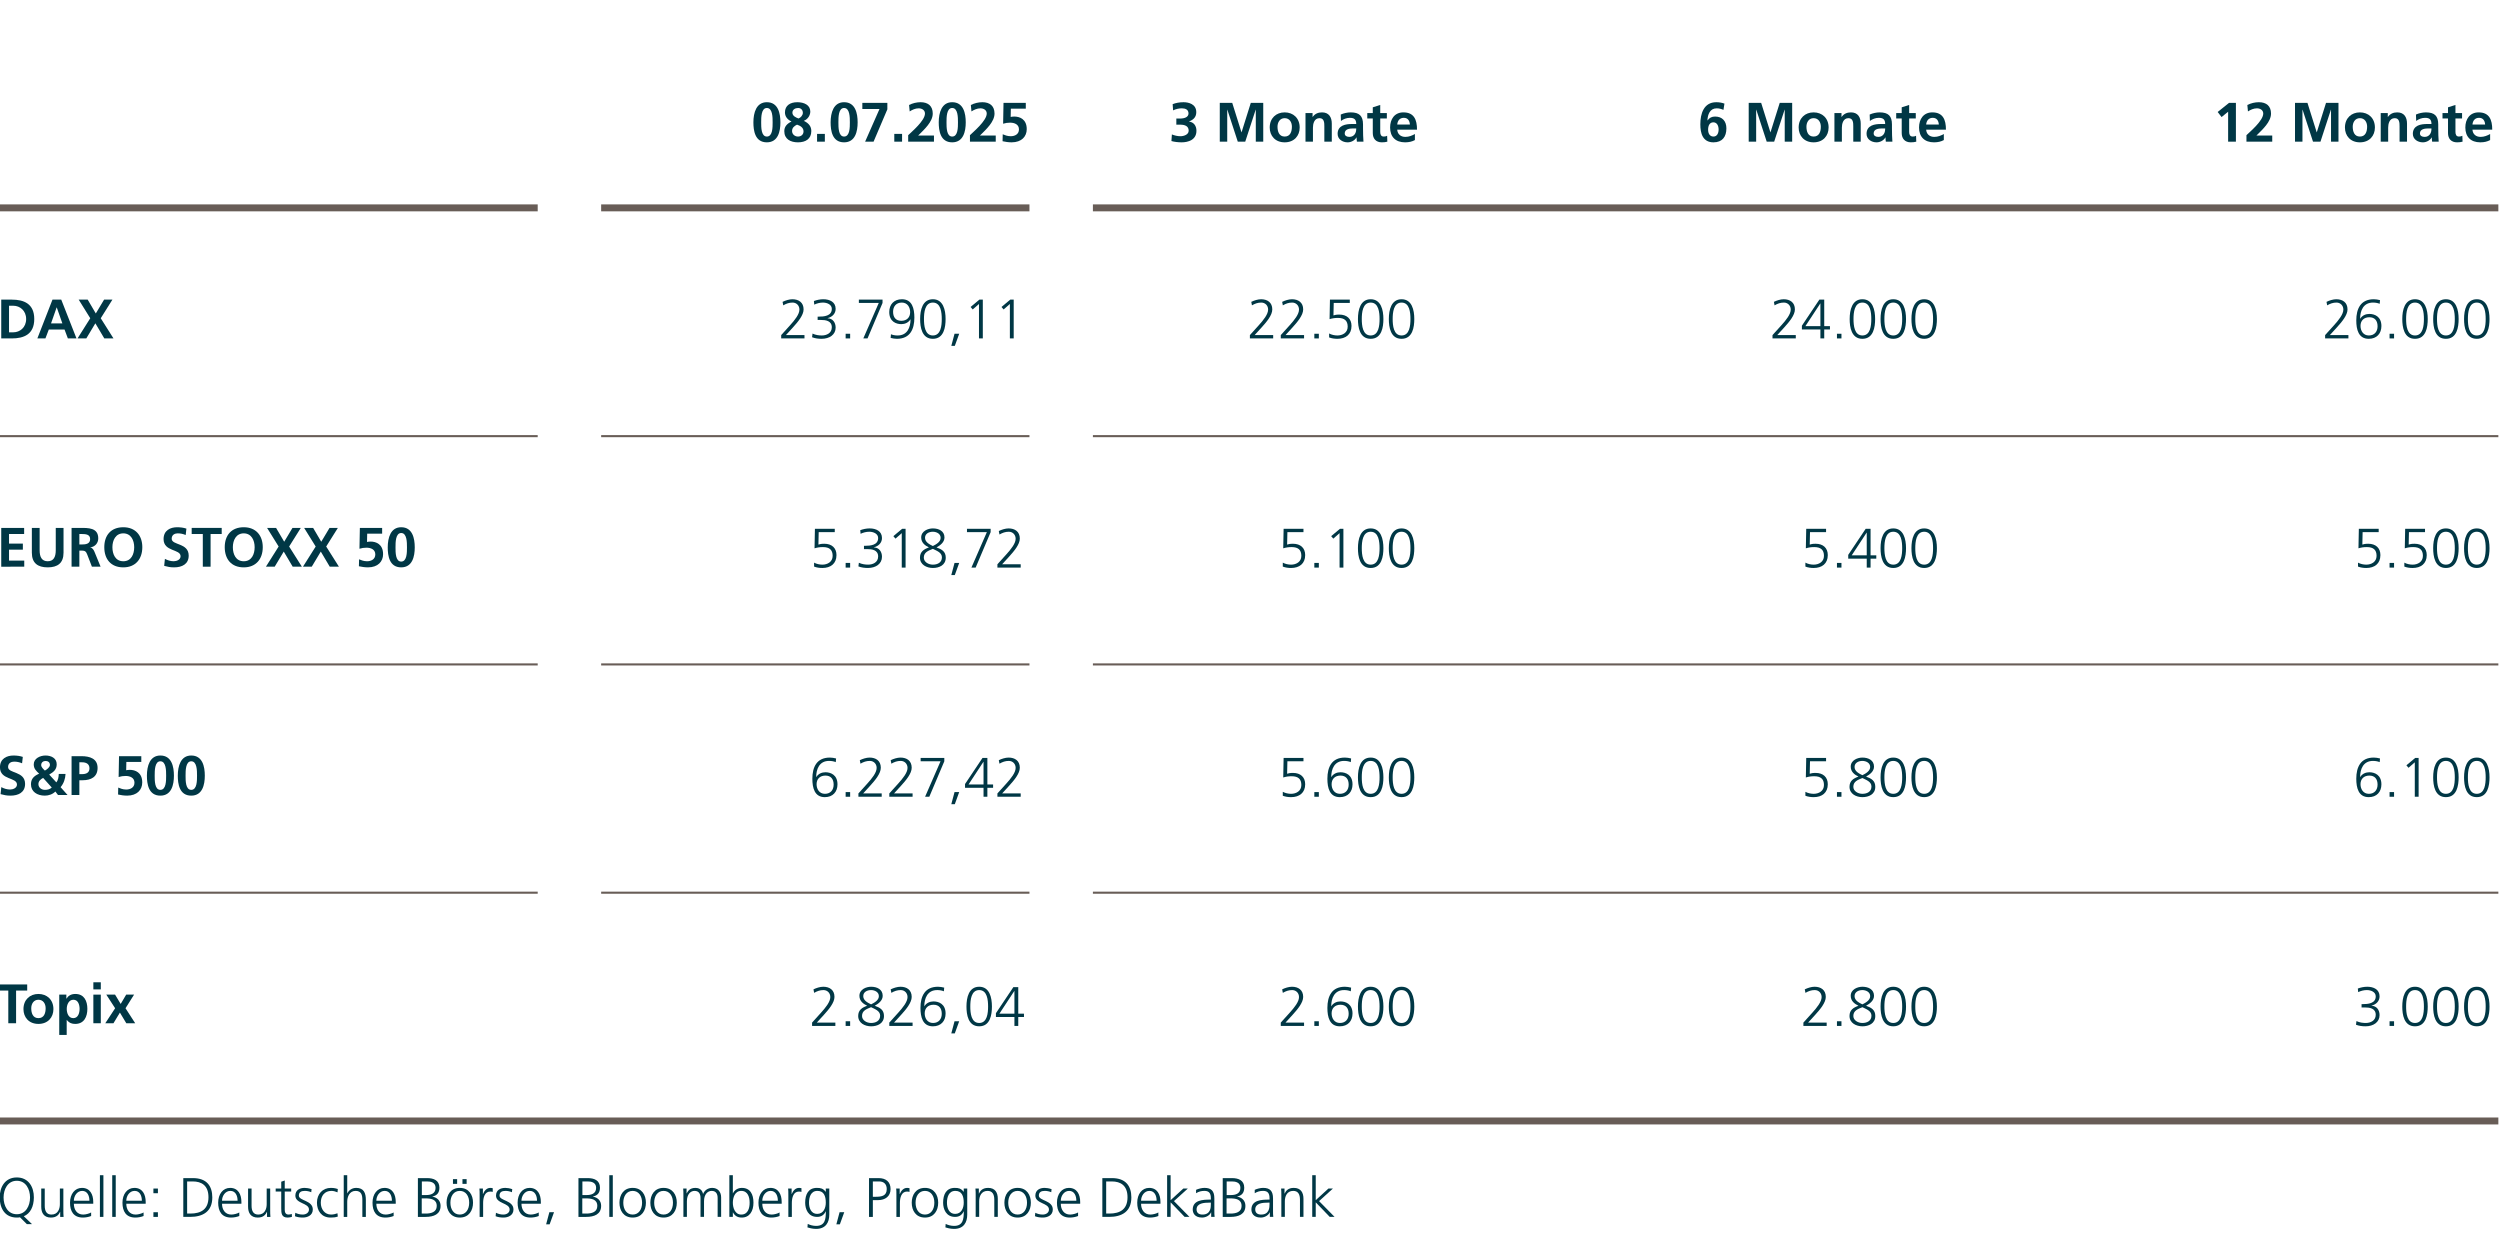 <?xml version="1.0" encoding="UTF-8"?>
<svg id="Prognose_7" xmlns="http://www.w3.org/2000/svg" version="1.1" viewBox="0 0 720 360">
  <!-- Generator: Adobe Illustrator 29.5.1, SVG Export Plug-In . SVG Version: 2.1.0 Build 141)  -->
  <defs>
    <style>
      .st0 {
        stroke-width: 2px;
      }

      .st0, .st1 {
        fill: none;
        stroke: #685d57;
        stroke-miterlimit: 10;
      }

      .st2 {
        fill: #003745;
      }

      .st1 {
        stroke-width: .6px;
      }
    </style>
  </defs>
  <g>
    <path class="st2" d="M7.736,352.548l-1.985-1.969c-.144.032-.288.048-.448.063-.144.017-.304.017-.464.017-3.217,0-4.882-2.354-4.914-5.778-.032-3.025,1.553-5.778,4.914-5.778s4.946,2.753,4.914,5.778c-.032,2.625-1.009,4.626-2.897,5.394l2.354,2.273h-1.473ZM1.029,344.881c0,2.368,1.185,4.817,3.81,4.817s3.81-2.449,3.81-4.817-1.185-4.818-3.81-4.818-3.81,2.449-3.81,4.818Z"/>
    <path class="st2" d="M18.247,348.546c0,.624,0,1.265.064,1.921h-.977v-1.457h-.032c-.336.736-.944,1.649-2.641,1.649-2.017,0-2.785-1.345-2.785-3.138v-5.218h1.008v4.962c0,1.536.545,2.529,1.938,2.529,1.841,0,2.417-1.617,2.417-2.978v-4.514h1.008v6.242Z"/>
    <path class="st2" d="M26.247,350.211c-.704.288-1.616.448-2.368.448-2.705,0-3.714-1.825-3.714-4.274,0-2.497,1.377-4.273,3.441-4.273,2.305,0,3.249,1.856,3.249,4.05v.512h-5.586c0,1.729.929,3.122,2.689,3.122.736,0,1.809-.305,2.288-.608v1.024ZM25.751,345.809c0-1.424-.576-2.833-2.08-2.833-1.489,0-2.401,1.489-2.401,2.833h4.481Z"/>
    <path class="st2" d="M28.773,338.462h1.008v12.005h-1.008v-12.005Z"/>
    <path class="st2" d="M32.324,338.462h1.008v12.005h-1.008v-12.005Z"/>
    <path class="st2" d="M41.351,350.211c-.704.288-1.616.448-2.368.448-2.705,0-3.714-1.825-3.714-4.274,0-2.497,1.377-4.273,3.441-4.273,2.305,0,3.249,1.856,3.249,4.05v.512h-5.586c0,1.729.929,3.122,2.689,3.122.736,0,1.809-.305,2.288-.608v1.024ZM40.854,345.809c0-1.424-.576-2.833-2.08-2.833-1.489,0-2.401,1.489-2.401,2.833h4.481Z"/>
    <path class="st2" d="M45.478,343.648h-1.297v-1.345h1.297v1.345ZM44.181,349.122h1.297v1.345h-1.297v-1.345Z"/>
    <path class="st2" d="M52.788,339.294h2.77c4.001,0,5.586,2.306,5.586,5.57,0,4.05-2.705,5.603-6.402,5.603h-1.953v-11.173ZM53.893,349.507h.912c3.17,0,5.234-1.281,5.234-4.706s-2.032-4.546-4.529-4.546h-1.617v9.252Z"/>
    <path class="st2" d="M68.918,350.211c-.704.288-1.616.448-2.368.448-2.705,0-3.714-1.825-3.714-4.274,0-2.497,1.377-4.273,3.441-4.273,2.305,0,3.249,1.856,3.249,4.05v.512h-5.586c0,1.729.929,3.122,2.689,3.122.736,0,1.809-.305,2.288-.608v1.024ZM68.422,345.809c0-1.424-.576-2.833-2.08-2.833-1.489,0-2.401,1.489-2.401,2.833h4.481Z"/>
    <path class="st2" d="M77.814,348.546c0,.624,0,1.265.064,1.921h-.977v-1.457h-.032c-.336.736-.944,1.649-2.641,1.649-2.017,0-2.785-1.345-2.785-3.138v-5.218h1.008v4.962c0,1.536.545,2.529,1.938,2.529,1.841,0,2.417-1.617,2.417-2.978v-4.514h1.008v6.242Z"/>
    <path class="st2" d="M83.861,343.168h-1.857v5.282c0,.736.272,1.345,1.089,1.345.384,0,.641-.08.929-.192l.063.832c-.24.097-.736.225-1.232.225-1.793,0-1.856-1.232-1.856-2.722v-4.77h-1.601v-.864h1.601v-1.969l1.008-.353v2.321h1.857v.864Z"/>
    <path class="st2" d="M85.044,349.282c.607.305,1.344.513,2.129.513.96,0,1.809-.528,1.809-1.457,0-1.937-3.922-1.633-3.922-4.002,0-1.616,1.312-2.225,2.657-2.225.432,0,1.296.096,2.017.368l-.096.881c-.528-.24-1.249-.385-1.809-.385-1.041,0-1.761.32-1.761,1.36,0,1.521,4.018,1.329,4.018,4.002,0,1.729-1.617,2.321-2.85,2.321-.784,0-1.568-.097-2.289-.385l.097-.992Z"/>
    <path class="st2" d="M97.207,343.392c-.545-.24-1.201-.416-1.745-.416-1.969,0-3.073,1.425-3.073,3.409,0,1.857,1.12,3.41,2.961,3.41.641,0,1.232-.145,1.841-.368l.096.944c-.688.24-1.328.288-2.097.288-2.625,0-3.905-2.001-3.905-4.274,0-2.513,1.616-4.273,4.033-4.273.977,0,1.681.225,1.969.32l-.079.96Z"/>
    <path class="st2" d="M98.996,338.462h1.008v5.218h.032c.433-.896,1.345-1.568,2.545-1.568,2.193,0,2.785,1.457,2.785,3.474v4.882h-1.008v-4.866c0-1.408-.272-2.625-1.938-2.625-1.792,0-2.417,1.697-2.417,3.121v4.37h-1.008v-12.005Z"/>
    <path class="st2" d="M113.365,350.211c-.704.288-1.616.448-2.368.448-2.705,0-3.714-1.825-3.714-4.274,0-2.497,1.377-4.273,3.441-4.273,2.305,0,3.249,1.856,3.249,4.05v.512h-5.586c0,1.729.929,3.122,2.689,3.122.736,0,1.809-.305,2.288-.608v1.024ZM112.869,345.809c0-1.424-.576-2.833-2.08-2.833-1.489,0-2.401,1.489-2.401,2.833h4.481Z"/>
    <path class="st2" d="M120.355,339.294h2.657c1.825,0,3.537.608,3.537,2.754,0,1.424-.656,2.272-2.032,2.545v.031c1.408.257,2.369,1.185,2.369,2.657,0,2.434-1.985,3.186-4.306,3.186h-2.226v-11.173ZM121.46,349.507h1.152c1.489,0,3.17-.4,3.17-2.178,0-1.984-1.713-2.192-3.346-2.192h-.977v4.37ZM121.492,344.176h1.232c1.169,0,2.721-.304,2.721-2.08,0-1.617-1.488-1.841-2.433-1.841h-1.521v3.921Z"/>
    <path class="st2" d="M132.422,342.111c2.641,0,3.81,2.049,3.81,4.273s-1.169,4.274-3.81,4.274-3.81-2.049-3.81-4.274,1.168-4.273,3.81-4.273ZM132.422,349.795c1.761,0,2.705-1.521,2.705-3.41s-.944-3.409-2.705-3.409-2.705,1.521-2.705,3.409.944,3.41,2.705,3.41ZM130.453,339.599h1.2v1.345h-1.2v-1.345ZM133.189,339.599h1.201v1.345h-1.201v-1.345Z"/>
    <path class="st2" d="M138.132,344.128c0-.896,0-1.232-.064-1.824h1.009v1.568h.032c.368-.912,1.056-1.761,2.097-1.761.24,0,.528.048.704.096v1.057c-.208-.063-.48-.096-.736-.096-1.601,0-2.033,1.793-2.033,3.266v4.033h-1.008v-6.339Z"/>
    <path class="st2" d="M142.836,349.282c.607.305,1.344.513,2.129.513.96,0,1.809-.528,1.809-1.457,0-1.937-3.922-1.633-3.922-4.002,0-1.616,1.312-2.225,2.657-2.225.432,0,1.297.096,2.017.368l-.096.881c-.528-.24-1.249-.385-1.809-.385-1.041,0-1.761.32-1.761,1.36,0,1.521,4.018,1.329,4.018,4.002,0,1.729-1.617,2.321-2.85,2.321-.784,0-1.568-.097-2.289-.385l.097-.992Z"/>
    <path class="st2" d="M155.157,350.211c-.704.288-1.616.448-2.368.448-2.705,0-3.714-1.825-3.714-4.274,0-2.497,1.377-4.273,3.441-4.273,2.305,0,3.249,1.856,3.249,4.05v.512h-5.586c0,1.729.929,3.122,2.689,3.122.736,0,1.809-.305,2.288-.608v1.024ZM154.661,345.809c0-1.424-.576-2.833-2.08-2.833-1.489,0-2.401,1.489-2.401,2.833h4.481Z"/>
    <path class="st2" d="M158.212,349.122h1.345l-1.265,3.489h-1.009l.929-3.489Z"/>
    <path class="st2" d="M166.596,339.294h2.657c1.825,0,3.537.608,3.537,2.754,0,1.424-.656,2.272-2.032,2.545v.031c1.408.257,2.369,1.185,2.369,2.657,0,2.434-1.985,3.186-4.306,3.186h-2.226v-11.173ZM167.7,349.507h1.152c1.489,0,3.17-.4,3.17-2.178,0-1.984-1.713-2.192-3.346-2.192h-.977v4.37ZM167.732,344.176h1.232c1.169,0,2.721-.304,2.721-2.08,0-1.617-1.488-1.841-2.433-1.841h-1.521v3.921Z"/>
    <path class="st2" d="M175.476,338.462h1.008v12.005h-1.008v-12.005Z"/>
    <path class="st2" d="M182.213,342.111c2.641,0,3.81,2.049,3.81,4.273s-1.169,4.274-3.81,4.274-3.81-2.049-3.81-4.274,1.168-4.273,3.81-4.273ZM182.213,349.795c1.761,0,2.705-1.521,2.705-3.41s-.944-3.409-2.705-3.409-2.705,1.521-2.705,3.409.944,3.41,2.705,3.41Z"/>
    <path class="st2" d="M191.109,342.111c2.641,0,3.81,2.049,3.81,4.273s-1.169,4.274-3.81,4.274-3.81-2.049-3.81-4.274,1.168-4.273,3.81-4.273ZM191.109,349.795c1.761,0,2.705-1.521,2.705-3.41s-.944-3.409-2.705-3.409-2.705,1.521-2.705,3.409.944,3.41,2.705,3.41Z"/>
    <path class="st2" d="M206.679,350.467v-5.426c0-1.153-.432-2.065-1.729-2.065-1.104,0-2.192.944-2.192,2.978v4.514h-1.009v-5.426c0-1.153-.432-2.065-1.729-2.065-1.104,0-2.193.944-2.193,2.978v4.514h-1.008v-6.242c0-.625,0-1.265-.064-1.921h.977v1.376l.032.017c.32-.561.8-1.585,2.545-1.585.721,0,1.905.305,2.161,1.729h.032c.368-.96,1.328-1.729,2.608-1.729,1.648,0,2.577,1.152,2.577,2.737v5.618h-1.009Z"/>
    <path class="st2" d="M210.052,338.462h1.008v5.218h.032c.144-.399.944-1.568,2.545-1.568,2.401,0,3.361,1.793,3.361,4.273,0,2.417-1.12,4.274-3.361,4.274-1.169,0-2.001-.448-2.545-1.489h-.032v1.297h-1.008v-12.005ZM213.477,342.976c-1.841,0-2.417,1.921-2.417,3.409s.624,3.41,2.417,3.41c1.921,0,2.417-1.825,2.417-3.41s-.496-3.409-2.417-3.409Z"/>
    <path class="st2" d="M224.517,350.211c-.704.288-1.616.448-2.368.448-2.705,0-3.714-1.825-3.714-4.274,0-2.497,1.377-4.273,3.441-4.273,2.305,0,3.249,1.856,3.249,4.05v.512h-5.586c0,1.729.929,3.122,2.689,3.122.736,0,1.809-.305,2.288-.608v1.024ZM224.021,345.809c0-1.424-.576-2.833-2.08-2.833-1.489,0-2.401,1.489-2.401,2.833h4.481Z"/>
    <path class="st2" d="M227.043,344.128c0-.896,0-1.232-.064-1.824h1.009v1.568h.032c.368-.912,1.056-1.761,2.097-1.761.24,0,.528.048.704.096v1.057c-.208-.063-.48-.096-.736-.096-1.601,0-2.033,1.793-2.033,3.266v4.033h-1.008v-6.339Z"/>
    <path class="st2" d="M238.838,349.795c0,2.272-1.024,4.129-3.826,4.129-1.072,0-2.049-.304-2.465-.432l.08-1.009c.624.32,1.521.576,2.401.576,2.593,0,2.816-1.889,2.816-4.193h-.031c-.545,1.185-1.44,1.601-2.481,1.601-2.609,0-3.441-2.272-3.441-4.082,0-2.48.961-4.273,3.361-4.273,1.089,0,1.793.145,2.545,1.12h.032v-.928h1.009v7.491ZM235.349,349.603c1.824,0,2.48-1.729,2.48-3.218,0-1.969-.576-3.409-2.417-3.409-1.921,0-2.417,1.825-2.417,3.409,0,1.601.641,3.218,2.354,3.218Z"/>
    <path class="st2" d="M241.796,349.122h1.345l-1.265,3.489h-1.009l.929-3.489Z"/>
    <path class="st2" d="M250.275,339.294h2.753c2.097,0,3.457,1.057,3.457,3.17,0,2.08-1.568,3.169-3.569,3.169h-1.536v4.834h-1.104v-11.173ZM251.38,344.673h.768c1.665,0,3.233-.192,3.233-2.209,0-1.409-.8-2.209-2.209-2.209h-1.792v4.418Z"/>
    <path class="st2" d="M258.163,344.128c0-.896,0-1.232-.064-1.824h1.009v1.568h.032c.368-.912,1.056-1.761,2.097-1.761.24,0,.528.048.704.096v1.057c-.208-.063-.48-.096-.736-.096-1.601,0-2.033,1.793-2.033,3.266v4.033h-1.008v-6.339Z"/>
    <path class="st2" d="M266.389,342.111c2.641,0,3.81,2.049,3.81,4.273s-1.169,4.274-3.81,4.274-3.81-2.049-3.81-4.274,1.168-4.273,3.81-4.273ZM266.389,349.795c1.761,0,2.705-1.521,2.705-3.41s-.944-3.409-2.705-3.409-2.705,1.521-2.705,3.409.944,3.41,2.705,3.41Z"/>
    <path class="st2" d="M278.566,349.795c0,2.272-1.024,4.129-3.826,4.129-1.072,0-2.049-.304-2.465-.432l.08-1.009c.624.32,1.521.576,2.401.576,2.593,0,2.816-1.889,2.816-4.193h-.031c-.545,1.185-1.44,1.601-2.481,1.601-2.609,0-3.441-2.272-3.441-4.082,0-2.48.961-4.273,3.361-4.273,1.089,0,1.793.145,2.545,1.12h.032v-.928h1.009v7.491ZM275.077,349.603c1.824,0,2.48-1.729,2.48-3.218,0-1.969-.576-3.409-2.417-3.409-1.921,0-2.417,1.825-2.417,3.409,0,1.601.641,3.218,2.354,3.218Z"/>
    <path class="st2" d="M280.995,344.225c0-.625,0-1.265-.064-1.921h.977v1.456h.032c.336-.736.944-1.648,2.641-1.648,2.018,0,2.785,1.345,2.785,3.138v5.218h-1.008v-4.962c0-1.537-.545-2.529-1.938-2.529-1.84,0-2.417,1.617-2.417,2.978v4.514h-1.008v-6.242Z"/>
    <path class="st2" d="M293.076,342.111c2.641,0,3.81,2.049,3.81,4.273s-1.169,4.274-3.81,4.274-3.81-2.049-3.81-4.274,1.168-4.273,3.81-4.273ZM293.076,349.795c1.761,0,2.705-1.521,2.705-3.41s-.944-3.409-2.705-3.409-2.705,1.521-2.705,3.409.944,3.41,2.705,3.41Z"/>
    <path class="st2" d="M298.163,349.282c.607.305,1.344.513,2.129.513.96,0,1.809-.528,1.809-1.457,0-1.937-3.922-1.633-3.922-4.002,0-1.616,1.312-2.225,2.657-2.225.432,0,1.296.096,2.017.368l-.096.881c-.528-.24-1.249-.385-1.809-.385-1.041,0-1.761.32-1.761,1.36,0,1.521,4.018,1.329,4.018,4.002,0,1.729-1.617,2.321-2.85,2.321-.784,0-1.568-.097-2.289-.385l.097-.992Z"/>
    <path class="st2" d="M310.484,350.211c-.704.288-1.616.448-2.368.448-2.705,0-3.714-1.825-3.714-4.274,0-2.497,1.377-4.273,3.441-4.273,2.305,0,3.249,1.856,3.249,4.05v.512h-5.586c0,1.729.929,3.122,2.689,3.122.736,0,1.809-.305,2.288-.608v1.024ZM309.988,345.809c0-1.424-.576-2.833-2.08-2.833-1.489,0-2.401,1.489-2.401,2.833h4.481Z"/>
    <path class="st2" d="M317.475,339.294h2.77c4.001,0,5.586,2.306,5.586,5.57,0,4.05-2.705,5.603-6.402,5.603h-1.953v-11.173ZM318.579,349.507h.912c3.17,0,5.234-1.281,5.234-4.706s-2.032-4.546-4.529-4.546h-1.617v9.252Z"/>
    <path class="st2" d="M333.604,350.211c-.704.288-1.616.448-2.368.448-2.705,0-3.714-1.825-3.714-4.274,0-2.497,1.377-4.273,3.441-4.273,2.305,0,3.249,1.856,3.249,4.05v.512h-5.586c0,1.729.929,3.122,2.689,3.122.736,0,1.809-.305,2.288-.608v1.024ZM333.108,345.809c0-1.424-.576-2.833-2.08-2.833-1.489,0-2.401,1.489-2.401,2.833h4.481Z"/>
    <path class="st2" d="M336.131,338.462h1.008v7.187l3.65-3.345h1.296l-3.985,3.617,4.466,4.546h-1.393l-4.034-4.193v4.193h-1.008v-12.005Z"/>
    <path class="st2" d="M348.82,349.154h-.031c-.448.977-1.585,1.505-2.594,1.505-2.32,0-2.688-1.569-2.688-2.306,0-2.736,2.913-2.864,5.025-2.864h.192v-.417c0-1.393-.496-2.097-1.856-2.097-.849,0-1.649.192-2.401.673v-.977c.624-.305,1.681-.561,2.401-.561,2.017,0,2.865.912,2.865,3.041v3.602c0,.656,0,1.152.08,1.713h-.993v-1.312ZM348.725,346.354h-.288c-1.745,0-3.825.176-3.825,1.969,0,1.072.768,1.473,1.696,1.473,2.369,0,2.417-2.065,2.417-2.945v-.496Z"/>
    <path class="st2" d="M352.146,339.294h2.657c1.825,0,3.537.608,3.537,2.754,0,1.424-.656,2.272-2.032,2.545v.031c1.408.257,2.369,1.185,2.369,2.657,0,2.434-1.985,3.186-4.306,3.186h-2.226v-11.173ZM353.251,349.507h1.152c1.489,0,3.17-.4,3.17-2.178,0-1.984-1.713-2.192-3.346-2.192h-.977v4.37ZM353.283,344.176h1.232c1.169,0,2.721-.304,2.721-2.08,0-1.617-1.488-1.841-2.433-1.841h-1.521v3.921Z"/>
    <path class="st2" d="M365.717,349.154h-.031c-.448.977-1.585,1.505-2.594,1.505-2.32,0-2.688-1.569-2.688-2.306,0-2.736,2.913-2.864,5.025-2.864h.192v-.417c0-1.393-.496-2.097-1.856-2.097-.849,0-1.649.192-2.401.673v-.977c.624-.305,1.681-.561,2.401-.561,2.017,0,2.865.912,2.865,3.041v3.602c0,.656,0,1.152.08,1.713h-.993v-1.312ZM365.621,346.354h-.288c-1.745,0-3.825.176-3.825,1.969,0,1.072.768,1.473,1.696,1.473,2.369,0,2.417-2.065,2.417-2.945v-.496Z"/>
    <path class="st2" d="M369.027,344.225c0-.625,0-1.265-.064-1.921h.977v1.456h.032c.336-.736.944-1.648,2.641-1.648,2.018,0,2.785,1.345,2.785,3.138v5.218h-1.008v-4.962c0-1.537-.545-2.529-1.938-2.529-1.84,0-2.417,1.617-2.417,2.978v4.514h-1.008v-6.242Z"/>
    <path class="st2" d="M377.923,338.462h1.008v7.187l3.65-3.345h1.296l-3.985,3.617,4.466,4.546h-1.393l-4.034-4.193v4.193h-1.008v-12.005Z"/>
  </g>
  <line class="st0" x1="-.472" y1="322.839" x2="719.528" y2="322.839"/>
  <g>
    <line class="st0" x1="-.472" y1="59.866" x2="154.858" y2="59.866"/>
    <line class="st0" x1="173.132" y1="59.866" x2="296.482" y2="59.866"/>
    <line class="st0" x1="314.756" y1="59.866" x2="719.528" y2="59.866"/>
  </g>
  <g>
    <line class="st1" x1="-.472" y1="125.61" x2="154.858" y2="125.61"/>
    <line class="st1" x1="173.132" y1="125.61" x2="296.482" y2="125.61"/>
    <line class="st1" x1="314.756" y1="125.61" x2="719.528" y2="125.61"/>
  </g>
  <g>
    <line class="st1" x1="-.472" y1="191.353" x2="154.858" y2="191.353"/>
    <line class="st1" x1="173.132" y1="191.353" x2="296.482" y2="191.353"/>
    <line class="st1" x1="314.756" y1="191.353" x2="719.528" y2="191.353"/>
  </g>
  <g>
    <line class="st1" x1="-.472" y1="257.096" x2="154.858" y2="257.096"/>
    <line class="st1" x1="173.132" y1="257.096" x2="296.482" y2="257.096"/>
    <line class="st1" x1="314.756" y1="257.096" x2="719.528" y2="257.096"/>
  </g>
  <g>
    <path class="st2" d="M2.391,285.283H-.811v-1.761H7.833v1.761h-3.201v9.412h-2.241v-9.412Z"/>
    <path class="st2" d="M11.063,286.26c2.449,0,4.322,1.648,4.322,4.37,0,2.369-1.585,4.258-4.322,4.258-2.721,0-4.306-1.889-4.306-4.258,0-2.722,1.873-4.37,4.306-4.37ZM11.063,293.223c1.648,0,2.081-1.473,2.081-2.849,0-1.265-.672-2.449-2.081-2.449-1.393,0-2.064,1.216-2.064,2.449,0,1.36.432,2.849,2.064,2.849Z"/>
    <path class="st2" d="M17.062,286.452h2.049v1.168h.032c.479-.8,1.296-1.36,2.561-1.36,2.529,0,3.458,2.017,3.458,4.29,0,2.257-.929,4.338-3.506,4.338-.912,0-1.665-.225-2.417-1.137h-.032v4.306h-2.145v-11.604ZM19.224,290.55c0,1.168.464,2.673,1.889,2.673,1.408,0,1.809-1.536,1.809-2.673,0-1.104-.384-2.625-1.776-2.625-1.377,0-1.921,1.473-1.921,2.625Z"/>
    <path class="st2" d="M26.886,282.898h2.145v2.049h-2.145v-2.049ZM26.886,286.452h2.145v8.243h-2.145v-8.243Z"/>
    <path class="st2" d="M30.614,286.452h2.528l1.617,2.688,1.584-2.688h2.273l-2.465,3.922,2.785,4.321h-2.562l-1.841-3.073-1.856,3.073h-2.353l2.833-4.321-2.545-3.922Z"/>
  </g>
  <g>
    <path class="st2" d="M6.36,219.828c-.704-.304-1.488-.479-2.272-.479-.769,0-1.761.336-1.761,1.553,0,1.937,4.897,1.12,4.897,4.865,0,2.449-1.937,3.378-4.193,3.378-1.217,0-1.761-.16-2.865-.433l.208-2.017c.769.416,1.648.688,2.529.688.848,0,1.984-.433,1.984-1.44,0-2.129-4.897-1.249-4.897-4.946,0-2.497,1.937-3.409,3.905-3.409.96,0,1.856.128,2.673.399l-.208,1.841Z"/>
    <path class="st2" d="M16.218,225.318c.544-.624.672-1.568.704-2.433h1.952c-.063,1.425-.527,2.753-1.424,3.825l2,2.241h-2.753l-.752-.992c-.784.8-1.937,1.185-3.041,1.185-2.209,0-3.986-1.152-3.986-3.25,0-1.344.577-2.32,2.354-3.073-.864-.816-1.553-1.408-1.553-2.688,0-1.697,1.825-2.545,3.394-2.545s3.217.72,3.217,2.528c0,1.537-.944,2.257-2.16,2.962l2.049,2.24ZM12.424,224.038c-.736.384-1.36.912-1.36,1.793,0,.977.848,1.648,1.889,1.648.752,0,1.456-.192,1.953-.672l-2.481-2.77ZM14.377,220.309c0-.784-.593-1.152-1.232-1.152s-1.281.368-1.281,1.185c0,.624.625,1.152,1.057,1.585.561-.289,1.457-.961,1.457-1.617Z"/>
    <path class="st2" d="M20.613,217.779h2.833c2.433,0,4.658.705,4.658,3.378,0,2.608-1.905,3.553-4.306,3.553h-.944v4.242h-2.241v-11.173ZM22.854,222.95h.784c1.12,0,2.129-.368,2.129-1.665s-.977-1.745-2.129-1.745h-.784v3.41Z"/>
    <path class="st2" d="M40.696,219.444h-4.306l-.048,2.385c.256-.048.593-.112,1.024-.112,1.568,0,3.602.736,3.602,3.634,0,2.097-1.473,3.794-4.354,3.794-.864,0-1.873-.145-2.609-.32l.048-2.001c.545.225,1.312.561,2.289.561,1.169,0,2.385-.545,2.385-1.969,0-1.44-1.28-1.938-2.561-1.938-.688,0-1.345.097-2.001.305l.112-6.003h6.418v1.665Z"/>
    <path class="st2" d="M42.31,223.397c0-2.801.848-5.81,3.873-5.81,3.266,0,3.906,3.217,3.906,5.81s-.673,5.747-3.906,5.747c-3.441,0-3.873-3.41-3.873-5.747ZM47.848,223.397c0-1.44,0-4.146-1.665-4.146-1.633,0-1.633,2.705-1.633,4.146,0,1.409-.016,4.082,1.633,4.082,1.681,0,1.665-2.673,1.665-4.082Z"/>
    <path class="st2" d="M51.206,223.397c0-2.801.848-5.81,3.873-5.81,3.266,0,3.906,3.217,3.906,5.81s-.673,5.747-3.906,5.747c-3.441,0-3.873-3.41-3.873-5.747ZM56.744,223.397c0-1.44,0-4.146-1.665-4.146-1.633,0-1.633,2.705-1.633,4.146,0,1.409-.016,4.082,1.633,4.082,1.681,0,1.665-2.673,1.665-4.082Z"/>
  </g>
  <g>
    <path class="st2" d="M.358,152.036h6.595v1.761H2.599v2.754h3.986v1.76h-3.986v3.138h4.386v1.761H.358v-11.173Z"/>
    <path class="st2" d="M9.175,152.036h2.24v6.451c0,1.904.608,3.153,2.321,3.153s2.321-1.249,2.321-3.153v-6.451h2.24v7.14c0,2.993-1.696,4.226-4.562,4.226s-4.562-1.232-4.562-4.226v-7.14Z"/>
    <path class="st2" d="M20.613,152.036h2.417c2.401,0,5.266-.08,5.266,3.025,0,1.312-.88,2.401-2.305,2.593v.032c.608.048.961.656,1.185,1.152l1.793,4.37h-2.497l-1.345-3.489c-.32-.832-.608-1.152-1.553-1.152h-.72v4.642h-2.241v-11.173ZM22.854,156.807h.736c1.104,0,2.368-.16,2.368-1.553,0-1.345-1.248-1.457-2.368-1.457h-.736v3.01Z"/>
    <path class="st2" d="M35.512,151.845c3.505,0,5.475,2.368,5.475,5.746s-1.938,5.811-5.475,5.811c-3.586,0-5.475-2.386-5.475-5.811s1.921-5.746,5.475-5.746ZM35.512,161.641c2.289,0,3.138-2.033,3.138-4.05,0-1.969-.913-3.985-3.138-3.985s-3.138,2.017-3.138,3.985c0,2.017.849,4.05,3.138,4.05Z"/>
    <path class="st2" d="M53.479,154.085c-.704-.304-1.488-.479-2.272-.479-.769,0-1.761.336-1.761,1.553,0,1.937,4.897,1.12,4.897,4.865,0,2.449-1.937,3.378-4.193,3.378-1.217,0-1.761-.16-2.865-.433l.208-2.017c.769.416,1.648.688,2.529.688.848,0,1.984-.433,1.984-1.44,0-2.129-4.897-1.249-4.897-4.946,0-2.497,1.937-3.409,3.905-3.409.96,0,1.856.128,2.673.399l-.208,1.841Z"/>
    <path class="st2" d="M58.406,153.797h-3.201v-1.761h8.644v1.761h-3.201v9.412h-2.241v-9.412Z"/>
    <path class="st2" d="M70.2,151.845c3.506,0,5.475,2.368,5.475,5.746s-1.938,5.811-5.475,5.811c-3.586,0-5.475-2.386-5.475-5.811s1.921-5.746,5.475-5.746ZM70.2,161.641c2.289,0,3.138-2.033,3.138-4.05,0-1.969-.913-3.985-3.138-3.985s-3.138,2.017-3.138,3.985c0,2.017.849,4.05,3.138,4.05Z"/>
    <path class="st2" d="M80.246,157.398l-3.329-5.362h2.593l2.337,3.986,2.386-3.986h2.4l-3.361,5.362,3.666,5.811h-2.642l-2.577-4.354-2.608,4.354h-2.529l3.665-5.811Z"/>
    <path class="st2" d="M90.918,157.398l-3.329-5.362h2.593l2.337,3.986,2.386-3.986h2.4l-3.361,5.362,3.666,5.811h-2.642l-2.577-4.354-2.608,4.354h-2.529l3.665-5.811Z"/>
    <path class="st2" d="M110.056,153.701h-4.306l-.048,2.385c.256-.048.593-.112,1.024-.112,1.568,0,3.602.736,3.602,3.634,0,2.097-1.473,3.794-4.354,3.794-.864,0-1.873-.145-2.609-.32l.048-2.001c.545.225,1.312.561,2.289.561,1.169,0,2.385-.545,2.385-1.969,0-1.44-1.28-1.938-2.561-1.938-.688,0-1.345.097-2.001.305l.112-6.003h6.418v1.665Z"/>
    <path class="st2" d="M111.669,157.654c0-2.801.848-5.81,3.873-5.81,3.266,0,3.906,3.217,3.906,5.81s-.673,5.747-3.906,5.747c-3.441,0-3.873-3.41-3.873-5.747ZM117.207,157.654c0-1.44,0-4.146-1.665-4.146-1.633,0-1.633,2.705-1.633,4.146,0,1.409-.016,4.082,1.633,4.082,1.681,0,1.665-2.673,1.665-4.082Z"/>
  </g>
  <g>
    <path class="st2" d="M.359,86.293h3.057c3.426,0,6.451,1.152,6.451,5.587s-3.025,5.586-6.451,5.586H.359v-11.173ZM2.6,95.705h1.249c1.873,0,3.682-1.393,3.682-3.825s-1.809-3.826-3.682-3.826h-1.249v7.651Z"/>
    <path class="st2" d="M15.112,86.293h2.528l4.387,11.173h-2.481l-.96-2.562h-4.53l-.977,2.562h-2.32l4.354-11.173ZM16.345,88.534h-.032l-1.616,4.61h3.265l-1.616-4.61Z"/>
    <path class="st2" d="M25.991,91.655l-3.329-5.362h2.593l2.337,3.986,2.386-3.986h2.4l-3.361,5.362,3.666,5.811h-2.642l-2.577-4.354-2.608,4.354h-2.529l3.665-5.811Z"/>
  </g>
  <g>
    <path class="st2" d="M216.979,35.246c0-2.801.848-5.81,3.873-5.81,3.266,0,3.906,3.217,3.906,5.81s-.673,5.747-3.906,5.747c-3.441,0-3.873-3.41-3.873-5.747ZM222.518,35.246c0-1.44,0-4.146-1.665-4.146-1.633,0-1.633,2.705-1.633,4.146,0,1.409-.016,4.082,1.633,4.082,1.681,0,1.665-2.673,1.665-4.082Z"/>
    <path class="st2" d="M227.925,34.975c-1.121-.496-1.857-1.425-1.857-2.593,0-2.001,1.521-2.945,3.554-2.945,1.969,0,3.745.816,3.745,2.688,0,1.009-.624,2.177-1.856,2.674v.016c1.473.688,2.146,1.648,2.146,2.929,0,2.257-1.633,3.25-3.842,3.25-2.177,0-3.938-.944-3.938-3.218,0-1.248.704-2.112,2.049-2.769v-.032ZM229.813,39.328c.896,0,1.601-.561,1.601-1.488,0-1.104-.944-1.633-1.873-1.938-.8.385-1.425.896-1.425,1.841,0,.929.801,1.585,1.697,1.585ZM229.974,34.126c.624-.224,1.248-.929,1.248-1.616,0-.833-.528-1.409-1.376-1.409-.816,0-1.633.448-1.633,1.345,0,.961.992,1.393,1.761,1.681Z"/>
    <path class="st2" d="M235.315,38.56h2.241v2.241h-2.241v-2.241Z"/>
    <path class="st2" d="M239.22,35.246c0-2.801.848-5.81,3.873-5.81,3.266,0,3.906,3.217,3.906,5.81s-.673,5.747-3.906,5.747c-3.441,0-3.873-3.41-3.873-5.747ZM244.758,35.246c0-1.44,0-4.146-1.665-4.146-1.633,0-1.633,2.705-1.633,4.146,0,1.409-.016,4.082,1.633,4.082,1.681,0,1.665-2.673,1.665-4.082Z"/>
    <path class="st2" d="M248.355,29.628h7.202v1.857l-3.97,9.315h-2.433l4.146-9.412h-4.945v-1.761Z"/>
    <path class="st2" d="M257.556,38.56h2.241v2.241h-2.241v-2.241Z"/>
    <path class="st2" d="M261.556,40.801v-1.873c1.04-1.008,4.834-4.178,4.834-6.227,0-1.024-.912-1.504-1.825-1.504-.944,0-1.84.416-2.576.896l-.177-1.857c1.009-.512,2.177-.8,3.313-.8,2.129,0,3.506,1.072,3.506,3.265,0,2.369-2.386,4.546-4.21,6.339h4.562v1.761h-7.427Z"/>
    <path class="st2" d="M270.355,35.246c0-2.801.848-5.81,3.873-5.81,3.266,0,3.906,3.217,3.906,5.81s-.673,5.747-3.906,5.747c-3.441,0-3.873-3.41-3.873-5.747ZM275.894,35.246c0-1.44,0-4.146-1.665-4.146-1.633,0-1.633,2.705-1.633,4.146,0,1.409-.016,4.082,1.633,4.082,1.681,0,1.665-2.673,1.665-4.082Z"/>
    <path class="st2" d="M279.347,40.801v-1.873c1.04-1.008,4.834-4.178,4.834-6.227,0-1.024-.912-1.504-1.825-1.504-.944,0-1.84.416-2.576.896l-.177-1.857c1.009-.512,2.177-.8,3.313-.8,2.129,0,3.506,1.072,3.506,3.265,0,2.369-2.386,4.546-4.21,6.339h4.562v1.761h-7.427Z"/>
    <path class="st2" d="M295.43,31.293h-4.306l-.048,2.385c.256-.048.593-.112,1.024-.112,1.568,0,3.602.736,3.602,3.634,0,2.097-1.473,3.794-4.354,3.794-.864,0-1.873-.145-2.609-.32l.048-2.001c.545.225,1.312.561,2.289.561,1.169,0,2.385-.545,2.385-1.969,0-1.44-1.28-1.938-2.561-1.938-.688,0-1.345.097-2.001.305l.112-6.003h6.418v1.665Z"/>
  </g>
  <g>
    <path class="st2" d="M641.956,29.628h1.984v11.173h-2.241v-8.628l-1.889,1.537-1.12-1.457,3.266-2.625Z"/>
    <path class="st2" d="M646.979,40.801v-1.873c1.04-1.008,4.834-4.178,4.834-6.227,0-1.024-.912-1.504-1.825-1.504-.944,0-1.84.416-2.576.896l-.177-1.857c1.009-.512,2.177-.8,3.313-.8,2.129,0,3.506,1.072,3.506,3.265,0,2.369-2.386,4.546-4.21,6.339h4.562v1.761h-7.427Z"/>
    <path class="st2" d="M660.963,29.628h3.585l2.657,8.468h.032l2.657-8.468h3.585v11.173h-2.145v-9.22h-.032l-3.009,9.22h-2.146l-3.009-9.22-.032.032v9.188h-2.145v-11.173Z"/>
    <path class="st2" d="M679.651,32.365c2.449,0,4.322,1.648,4.322,4.37,0,2.369-1.585,4.258-4.322,4.258-2.721,0-4.306-1.889-4.306-4.258,0-2.722,1.873-4.37,4.306-4.37ZM679.651,39.328c1.648,0,2.081-1.473,2.081-2.849,0-1.265-.672-2.449-2.081-2.449-1.393,0-2.064,1.216-2.064,2.449,0,1.36.432,2.849,2.064,2.849Z"/>
    <path class="st2" d="M685.649,32.558h2.033v1.12h.031c.673-.944,1.585-1.312,2.705-1.312,1.953,0,2.802,1.377,2.802,3.233v5.202h-2.146v-4.401c0-1.009-.016-2.369-1.393-2.369-1.552,0-1.889,1.681-1.889,2.737v4.033h-2.145v-8.243Z"/>
    <path class="st2" d="M695.794,32.989c.832-.384,1.953-.624,2.865-.624,2.513,0,3.554,1.041,3.554,3.474v1.057c0,.832.016,1.456.031,2.064.017.624.049,1.2.097,1.841h-1.889c-.08-.433-.08-.977-.097-1.232h-.032c-.496.912-1.568,1.425-2.545,1.425-1.456,0-2.881-.881-2.881-2.449,0-1.232.593-1.953,1.408-2.353.816-.4,1.873-.48,2.77-.48h1.185c0-1.329-.593-1.777-1.856-1.777-.913,0-1.825.353-2.546.896l-.063-1.841ZM698.307,39.424c.656,0,1.169-.288,1.505-.736.353-.464.448-1.056.448-1.696h-.929c-.96,0-2.385.16-2.385,1.425,0,.704.593,1.008,1.36,1.008Z"/>
    <path class="st2" d="M705.025,34.126h-1.585v-1.568h1.585v-1.648l2.145-.688v2.337h1.905v1.568h-1.905v3.842c0,.704.192,1.36,1.009,1.36.384,0,.752-.08.977-.224l.063,1.696c-.447.128-.944.192-1.584.192-1.681,0-2.609-1.041-2.609-2.674v-4.193Z"/>
    <path class="st2" d="M717.156,40.337c-.784.432-1.681.656-2.833.656-2.721,0-4.306-1.569-4.306-4.274,0-2.385,1.265-4.354,3.825-4.354,3.058,0,3.922,2.097,3.922,4.979h-5.698c.096,1.328,1.024,2.08,2.353,2.08,1.041,0,1.938-.384,2.737-.832v1.745ZM715.716,35.871c-.063-1.041-.544-1.938-1.744-1.938s-1.81.833-1.905,1.938h3.649Z"/>
  </g>
  <g>
    <path class="st2" d="M496.353,31.645c-.593-.257-1.201-.448-1.953-.448-1.937,0-2.593,1.792-2.657,3.457l.032.032c.528-.769,1.217-1.121,2.161-1.121,2.112,0,3.265,1.345,3.265,3.41,0,2.417-1.185,4.018-3.713,4.018-3.105,0-3.794-2.577-3.794-5.202,0-3.025.977-6.354,4.594-6.354.816,0,1.585.128,2.354.399l-.288,1.81ZM491.935,37.344c0,1.056.448,1.984,1.553,1.984,1.04,0,1.473-1.009,1.473-2.001,0-1.088-.448-2.097-1.521-2.097-1.089,0-1.505.992-1.505,2.113Z"/>
    <path class="st2" d="M503.63,29.628h3.585l2.657,8.468h.032l2.657-8.468h3.585v11.173h-2.145v-9.22h-.032l-3.009,9.22h-2.146l-3.009-9.22-.032.032v9.188h-2.145v-11.173Z"/>
    <path class="st2" d="M522.318,32.365c2.449,0,4.322,1.648,4.322,4.37,0,2.369-1.585,4.258-4.322,4.258-2.721,0-4.306-1.889-4.306-4.258,0-2.722,1.873-4.37,4.306-4.37ZM522.318,39.328c1.648,0,2.081-1.473,2.081-2.849,0-1.265-.672-2.449-2.081-2.449-1.393,0-2.064,1.216-2.064,2.449,0,1.36.432,2.849,2.064,2.849Z"/>
    <path class="st2" d="M528.317,32.558h2.033v1.12h.031c.673-.944,1.585-1.312,2.705-1.312,1.953,0,2.802,1.377,2.802,3.233v5.202h-2.146v-4.401c0-1.009-.016-2.369-1.393-2.369-1.553,0-1.889,1.681-1.889,2.737v4.033h-2.145v-8.243Z"/>
    <path class="st2" d="M538.462,32.989c.832-.384,1.953-.624,2.865-.624,2.513,0,3.554,1.041,3.554,3.474v1.057c0,.832.016,1.456.031,2.064.017.624.049,1.2.097,1.841h-1.889c-.08-.433-.08-.977-.097-1.232h-.032c-.496.912-1.568,1.425-2.545,1.425-1.456,0-2.881-.881-2.881-2.449,0-1.232.593-1.953,1.408-2.353.816-.4,1.873-.48,2.77-.48h1.185c0-1.329-.593-1.777-1.856-1.777-.913,0-1.825.353-2.545.896l-.064-1.841ZM540.975,39.424c.656,0,1.169-.288,1.505-.736.353-.464.448-1.056.448-1.696h-.929c-.96,0-2.385.16-2.385,1.425,0,.704.593,1.008,1.36,1.008Z"/>
    <path class="st2" d="M547.693,34.126h-1.585v-1.568h1.585v-1.648l2.145-.688v2.337h1.905v1.568h-1.905v3.842c0,.704.192,1.36,1.009,1.36.384,0,.752-.08.977-.224l.063,1.696c-.447.128-.944.192-1.584.192-1.681,0-2.609-1.041-2.609-2.674v-4.193Z"/>
    <path class="st2" d="M559.823,40.337c-.784.432-1.681.656-2.833.656-2.721,0-4.306-1.569-4.306-4.274,0-2.385,1.265-4.354,3.825-4.354,3.058,0,3.922,2.097,3.922,4.979h-5.698c.096,1.328,1.024,2.08,2.353,2.08,1.041,0,1.938-.384,2.737-.832v1.745ZM558.383,35.871c-.063-1.041-.544-1.938-1.744-1.938s-1.81.833-1.905,1.938h3.649Z"/>
  </g>
  <g>
    <path class="st2" d="M337.506,38.72c.768.305,1.601.513,2.48.513.929,0,2.354-.448,2.354-1.585,0-1.312-1.041-1.745-2.465-1.745h-1.089v-1.76h1.024c1.505,0,2.481-.497,2.481-1.473,0-1.121-.913-1.473-1.921-1.473-.881,0-1.729.208-2.514.592l-.128-1.793c.896-.352,1.969-.56,3.121-.56,1.377,0,3.682.479,3.682,2.865,0,1.521-.944,2.24-2.081,2.673v.032c1.425.191,2.129,1.296,2.129,2.656,0,2.657-2.417,3.33-4.273,3.33-.977,0-2.097-.128-2.929-.368l.128-1.905Z"/>
    <path class="st2" d="M351.298,29.628h3.585l2.657,8.468h.032l2.657-8.468h3.585v11.173h-2.145v-9.22h-.032l-3.009,9.22h-2.146l-3.009-9.22-.032.032v9.188h-2.145v-11.173Z"/>
    <path class="st2" d="M369.986,32.365c2.449,0,4.322,1.648,4.322,4.37,0,2.369-1.585,4.258-4.322,4.258-2.721,0-4.306-1.889-4.306-4.258,0-2.722,1.873-4.37,4.306-4.37ZM369.986,39.328c1.648,0,2.081-1.473,2.081-2.849,0-1.265-.672-2.449-2.081-2.449-1.393,0-2.064,1.216-2.064,2.449,0,1.36.432,2.849,2.064,2.849Z"/>
    <path class="st2" d="M375.985,32.558h2.033v1.12h.031c.673-.944,1.585-1.312,2.705-1.312,1.953,0,2.802,1.377,2.802,3.233v5.202h-2.146v-4.401c0-1.009-.016-2.369-1.393-2.369-1.553,0-1.889,1.681-1.889,2.737v4.033h-2.145v-8.243Z"/>
    <path class="st2" d="M386.13,32.989c.832-.384,1.953-.624,2.865-.624,2.513,0,3.554,1.041,3.554,3.474v1.057c0,.832.016,1.456.031,2.064.017.624.049,1.2.097,1.841h-1.889c-.08-.433-.08-.977-.097-1.232h-.032c-.496.912-1.568,1.425-2.545,1.425-1.456,0-2.881-.881-2.881-2.449,0-1.232.593-1.953,1.408-2.353.816-.4,1.873-.48,2.77-.48h1.185c0-1.329-.593-1.777-1.856-1.777-.913,0-1.825.353-2.545.896l-.064-1.841ZM388.643,39.424c.656,0,1.169-.288,1.505-.736.353-.464.448-1.056.448-1.696h-.929c-.96,0-2.385.16-2.385,1.425,0,.704.593,1.008,1.36,1.008Z"/>
    <path class="st2" d="M395.361,34.126h-1.585v-1.568h1.585v-1.648l2.145-.688v2.337h1.905v1.568h-1.905v3.842c0,.704.192,1.36,1.009,1.36.384,0,.752-.08.977-.224l.063,1.696c-.447.128-.944.192-1.584.192-1.681,0-2.609-1.041-2.609-2.674v-4.193Z"/>
    <path class="st2" d="M407.491,40.337c-.784.432-1.681.656-2.833.656-2.721,0-4.306-1.569-4.306-4.274,0-2.385,1.265-4.354,3.825-4.354,3.058,0,3.922,2.097,3.922,4.979h-5.698c.096,1.328,1.024,2.08,2.353,2.08,1.041,0,1.938-.384,2.737-.832v1.745ZM406.051,35.871c-.063-1.041-.544-1.938-1.744-1.938s-1.81.833-1.905,1.938h3.649Z"/>
  </g>
  <g>
    <path class="st2" d="M224.984,96.506l2.561-2.834c1.345-1.488,2.689-3.153,2.689-4.514,0-1.185-.864-2.017-1.969-2.017-1.009,0-1.81.288-2.689.801l-.192-1.009c.816-.4,1.905-.752,2.817-.752,1.809,0,3.233.912,3.233,2.929,0,1.665-1.633,3.602-3.073,5.187l-2.017,2.209h5.346v.96h-6.706v-.96Z"/>
    <path class="st2" d="M235.48,91.191h.288c1.521,0,3.793-.16,3.793-2.241,0-1.248-1.36-1.809-2.561-1.809-.881,0-1.713.225-2.497.592l-.097-1.04c.816-.304,1.777-.512,2.705-.512,1.841,0,3.554.784,3.554,2.769,0,1.36-.96,2.337-2.32,2.673v.032c1.488.064,2.32,1.217,2.32,2.705,0,2.033-1.793,3.218-4.033,3.218-.961,0-1.857-.112-2.753-.448l.128-1.057c.912.433,1.889.544,2.688.544,1.345,0,2.865-.656,2.865-2.353,0-1.921-1.856-2.113-3.057-2.113h-1.024v-.96Z"/>
    <path class="st2" d="M243.544,96.121h1.297v1.345h-1.297v-1.345Z"/>
    <path class="st2" d="M253.083,87.254h-5.73v-.961h6.818v.961l-4.321,10.212h-1.217l4.45-10.212Z"/>
    <path class="st2" d="M263.339,91.479c0,3.377-1.265,6.099-5.042,6.099-.608,0-1.201-.112-1.793-.257l.096-1.056c.465.208,1.201.352,1.841.352,2.897.048,3.794-2.369,3.794-4.642h-.032c-.576.944-1.585,1.377-2.625,1.377-1.473,0-3.474-.721-3.474-3.49,0-2.177,1.36-3.681,3.649-3.681,2.961,0,3.586,2.673,3.586,5.298ZM262.122,89.911c0-1.377-.752-2.77-2.401-2.77-1.632,0-2.513,1.137-2.513,2.641,0,1.633.816,2.609,2.369,2.609,1.601,0,2.545-1.008,2.545-2.48Z"/>
    <path class="st2" d="M272.331,91.88c0,2.337-.48,5.698-3.665,5.698s-3.666-3.361-3.666-5.698c0-2.609.688-5.698,3.666-5.698s3.665,3.089,3.665,5.698ZM266.104,91.88c0,1.856.24,4.737,2.562,4.737s2.561-2.881,2.561-4.737-.24-4.738-2.561-4.738-2.562,2.881-2.562,4.738Z"/>
    <path class="st2" d="M274.904,96.121h1.345l-1.265,3.489h-1.009l.929-3.489Z"/>
    <path class="st2" d="M282.058,86.293h.992v11.173h-1.104v-9.924l-1.809,1.584-.608-.72,2.529-2.113Z"/>
    <path class="st2" d="M290.954,86.293h.992v11.173h-1.104v-9.924l-1.809,1.584-.608-.72,2.529-2.113Z"/>
    <path class="st2" d="M240.41,153.254h-4.626l-.08,3.585c.368-.128.832-.24,1.696-.24,2.161,0,3.506,1.217,3.506,3.266,0,2.465-1.681,3.714-4.065,3.714-.801,0-1.633-.112-2.385-.4v-1.137c.704.385,1.601.576,2.385.576,1.456,0,2.961-.784,2.961-2.528,0-1.729-.912-2.529-2.801-2.529-.944,0-1.601.112-2.417.352l.111-5.618h5.715v.961Z"/>
    <path class="st2" d="M243.544,162.121h1.297v1.345h-1.297v-1.345Z"/>
    <path class="st2" d="M248.824,157.191h.288c1.521,0,3.793-.16,3.793-2.241,0-1.248-1.36-1.809-2.561-1.809-.881,0-1.713.225-2.497.592l-.097-1.04c.816-.304,1.777-.512,2.705-.512,1.841,0,3.554.784,3.554,2.769,0,1.36-.96,2.337-2.32,2.673v.032c1.488.064,2.32,1.217,2.32,2.705,0,2.033-1.793,3.218-4.033,3.218-.961,0-1.857-.112-2.753-.448l.128-1.057c.912.433,1.889.544,2.688.544,1.345,0,2.865-.656,2.865-2.353,0-1.921-1.856-2.113-3.057-2.113h-1.024v-.96Z"/>
    <path class="st2" d="M259.817,152.293h.992v11.173h-1.104v-9.924l-1.809,1.584-.608-.72,2.529-2.113Z"/>
    <path class="st2" d="M268.665,152.182c1.744,0,3.345.784,3.345,2.608,0,1.377-1.232,2.289-2.289,2.865,1.521.544,2.657,1.185,2.657,2.945,0,2.193-1.921,2.978-3.713,2.978-1.777,0-3.714-.929-3.714-2.978,0-1.713,1.12-2.417,2.577-2.945-1.152-.544-2.225-1.393-2.225-2.865,0-1.872,2-2.608,3.361-2.608ZM268.665,158.071c-1.297.528-2.609.977-2.609,2.529,0,1.249,1.328,2.017,2.609,2.017,1.312,0,2.608-.576,2.608-2.112,0-1.409-1.584-1.905-2.608-2.434ZM268.665,157.255c1.008-.496,2.24-1.216,2.24-2.368,0-1.185-1.2-1.745-2.24-1.745-1.169,0-2.257.576-2.257,1.745,0,1.28,1.344,1.921,2.257,2.368Z"/>
    <path class="st2" d="M274.904,162.121h1.345l-1.265,3.489h-1.009l.929-3.489Z"/>
    <path class="st2" d="M284.218,153.254h-5.729v-.961h6.818v.961l-4.321,10.212h-1.217l4.449-10.212Z"/>
    <path class="st2" d="M287.256,162.506l2.561-2.834c1.345-1.488,2.689-3.153,2.689-4.514,0-1.185-.864-2.017-1.969-2.017-1.009,0-1.81.288-2.689.801l-.192-1.009c.816-.4,1.905-.752,2.817-.752,1.809,0,3.233.912,3.233,2.929,0,1.665-1.633,3.602-3.073,5.187l-2.017,2.209h5.346v.96h-6.706v-.96Z"/>
    <path class="st2" d="M233.959,224.279c0-3.377,1.265-6.098,5.043-6.098.607,0,1.2.111,1.792.256l-.096,1.057c-.464-.208-1.2-.353-1.841-.353-2.897-.048-3.794,2.369-3.794,4.642h.032c.576-.944,1.585-1.376,2.625-1.376,1.473,0,3.474.72,3.474,3.489,0,2.177-1.36,3.682-3.649,3.682-2.961,0-3.586-2.673-3.586-5.299ZM235.176,225.849c0,1.376.753,2.769,2.401,2.769,1.633,0,2.513-1.136,2.513-2.641,0-1.633-.816-2.609-2.369-2.609-1.601,0-2.545,1.009-2.545,2.481Z"/>
    <path class="st2" d="M243.544,228.121h1.297v1.345h-1.297v-1.345Z"/>
    <path class="st2" d="M247.224,228.506l2.561-2.834c1.345-1.488,2.689-3.153,2.689-4.514,0-1.185-.864-2.017-1.969-2.017-1.009,0-1.81.288-2.689.801l-.192-1.009c.816-.4,1.905-.752,2.817-.752,1.809,0,3.233.912,3.233,2.929,0,1.665-1.633,3.602-3.073,5.187l-2.017,2.209h5.346v.96h-6.706v-.96Z"/>
    <path class="st2" d="M256.12,228.506l2.561-2.834c1.345-1.488,2.689-3.153,2.689-4.514,0-1.185-.864-2.017-1.969-2.017-1.009,0-1.81.288-2.689.801l-.192-1.009c.816-.4,1.905-.752,2.817-.752,1.809,0,3.233.912,3.233,2.929,0,1.665-1.633,3.602-3.073,5.187l-2.017,2.209h5.346v.96h-6.706v-.96Z"/>
    <path class="st2" d="M270.874,219.254h-5.73v-.961h6.818v.961l-4.321,10.212h-1.217l4.45-10.212Z"/>
    <path class="st2" d="M274.904,228.121h1.345l-1.265,3.489h-1.009l.929-3.489Z"/>
    <path class="st2" d="M277.928,225.801l5.026-7.508h1.408v7.636h1.648v.96h-1.648v2.577h-1.104v-2.577h-5.33v-1.088ZM283.258,219.397h-.032l-4.289,6.531h4.321v-6.531Z"/>
    <path class="st2" d="M287.256,228.506l2.561-2.834c1.345-1.488,2.689-3.153,2.689-4.514,0-1.185-.864-2.017-1.969-2.017-1.009,0-1.81.288-2.689.801l-.192-1.009c.816-.4,1.905-.752,2.817-.752,1.809,0,3.233.912,3.233,2.929,0,1.665-1.633,3.602-3.073,5.187l-2.017,2.209h5.346v.96h-6.706v-.96Z"/>
    <path class="st2" d="M233.88,294.506l2.561-2.834c1.345-1.488,2.689-3.153,2.689-4.514,0-1.185-.864-2.017-1.969-2.017-1.009,0-1.81.288-2.689.801l-.192-1.009c.816-.4,1.905-.752,2.817-.752,1.809,0,3.233.912,3.233,2.929,0,1.665-1.633,3.602-3.073,5.187l-2.017,2.209h5.346v.96h-6.706v-.96Z"/>
    <path class="st2" d="M243.544,294.121h1.297v1.345h-1.297v-1.345Z"/>
    <path class="st2" d="M250.873,284.182c1.744,0,3.345.784,3.345,2.608,0,1.377-1.232,2.289-2.289,2.865,1.521.544,2.657,1.185,2.657,2.945,0,2.193-1.921,2.978-3.713,2.978-1.777,0-3.714-.929-3.714-2.978,0-1.713,1.12-2.417,2.577-2.945-1.152-.544-2.225-1.393-2.225-2.865,0-1.872,2-2.608,3.361-2.608ZM250.873,290.071c-1.297.528-2.609.977-2.609,2.529,0,1.249,1.328,2.017,2.609,2.017,1.312,0,2.608-.576,2.608-2.112,0-1.409-1.584-1.905-2.608-2.434ZM250.873,289.255c1.008-.496,2.24-1.216,2.24-2.368,0-1.185-1.2-1.745-2.24-1.745-1.169,0-2.257.576-2.257,1.745,0,1.28,1.344,1.921,2.257,2.368Z"/>
    <path class="st2" d="M256.12,294.506l2.561-2.834c1.345-1.488,2.689-3.153,2.689-4.514,0-1.185-.864-2.017-1.969-2.017-1.009,0-1.81.288-2.689.801l-.192-1.009c.816-.4,1.905-.752,2.817-.752,1.809,0,3.233.912,3.233,2.929,0,1.665-1.633,3.602-3.073,5.187l-2.017,2.209h5.346v.96h-6.706v-.96Z"/>
    <path class="st2" d="M265.095,290.279c0-3.377,1.265-6.098,5.043-6.098.607,0,1.2.111,1.792.256l-.096,1.057c-.464-.208-1.2-.353-1.841-.353-2.897-.048-3.794,2.369-3.794,4.642h.032c.576-.944,1.585-1.376,2.625-1.376,1.473,0,3.474.72,3.474,3.489,0,2.177-1.36,3.682-3.649,3.682-2.961,0-3.586-2.673-3.586-5.299ZM266.312,291.849c0,1.376.753,2.769,2.401,2.769,1.633,0,2.513-1.136,2.513-2.641,0-1.633-.816-2.609-2.369-2.609-1.601,0-2.545,1.009-2.545,2.481Z"/>
    <path class="st2" d="M274.904,294.121h1.345l-1.265,3.489h-1.009l.929-3.489Z"/>
    <path class="st2" d="M285.675,289.88c0,2.337-.48,5.698-3.665,5.698s-3.666-3.361-3.666-5.698c0-2.609.688-5.698,3.666-5.698s3.665,3.089,3.665,5.698ZM279.448,289.88c0,1.856.24,4.737,2.562,4.737s2.561-2.881,2.561-4.737-.24-4.738-2.561-4.738-2.562,2.881-2.562,4.738Z"/>
    <path class="st2" d="M286.823,291.801l5.026-7.508h1.408v7.636h1.648v.96h-1.648v2.577h-1.104v-2.577h-5.33v-1.088ZM292.153,285.397h-.032l-4.289,6.531h4.321v-6.531Z"/>
  </g>
  <g>
    <path class="st2" d="M359.97,96.506l2.561-2.834c1.345-1.488,2.689-3.153,2.689-4.514,0-1.185-.864-2.017-1.969-2.017-1.009,0-1.81.288-2.689.801l-.192-1.009c.816-.4,1.905-.752,2.817-.752,1.809,0,3.233.912,3.233,2.929,0,1.665-1.633,3.602-3.073,5.187l-2.017,2.209h5.346v.96h-6.706v-.96Z"/>
    <path class="st2" d="M368.866,96.506l2.561-2.834c1.345-1.488,2.689-3.153,2.689-4.514,0-1.185-.864-2.017-1.969-2.017-1.009,0-1.81.288-2.689.801l-.192-1.009c.816-.4,1.905-.752,2.817-.752,1.809,0,3.233.912,3.233,2.929,0,1.665-1.633,3.602-3.073,5.187l-2.017,2.209h5.346v.96h-6.706v-.96Z"/>
    <path class="st2" d="M378.529,96.121h1.297v1.345h-1.297v-1.345Z"/>
    <path class="st2" d="M388.74,87.254h-4.626l-.08,3.585c.368-.128.832-.24,1.696-.24,2.161,0,3.506,1.217,3.506,3.266,0,2.465-1.681,3.714-4.065,3.714-.801,0-1.633-.112-2.385-.4v-1.137c.704.385,1.601.576,2.385.576,1.456,0,2.961-.784,2.961-2.528,0-1.729-.912-2.529-2.801-2.529-.944,0-1.601.112-2.417.352l.111-5.618h5.715v.961Z"/>
    <path class="st2" d="M398.42,91.88c0,2.337-.48,5.698-3.665,5.698s-3.666-3.361-3.666-5.698c0-2.609.688-5.698,3.666-5.698s3.665,3.089,3.665,5.698ZM392.193,91.88c0,1.856.24,4.737,2.562,4.737s2.561-2.881,2.561-4.737-.24-4.738-2.561-4.738-2.562,2.881-2.562,4.738Z"/>
    <path class="st2" d="M407.316,91.88c0,2.337-.48,5.698-3.665,5.698s-3.666-3.361-3.666-5.698c0-2.609.688-5.698,3.666-5.698s3.665,3.089,3.665,5.698ZM401.09,91.88c0,1.856.24,4.737,2.562,4.737s2.561-2.881,2.561-4.737-.24-4.738-2.561-4.738-2.562,2.881-2.562,4.738Z"/>
    <path class="st2" d="M375.396,153.254h-4.626l-.08,3.585c.368-.128.832-.24,1.696-.24,2.161,0,3.506,1.217,3.506,3.266,0,2.465-1.681,3.714-4.065,3.714-.801,0-1.633-.112-2.385-.4v-1.137c.704.385,1.601.576,2.385.576,1.456,0,2.961-.784,2.961-2.528,0-1.729-.912-2.529-2.801-2.529-.944,0-1.601.112-2.417.352l.111-5.618h5.715v.961Z"/>
    <path class="st2" d="M378.528,162.121h1.297v1.345h-1.297v-1.345Z"/>
    <path class="st2" d="M385.906,152.293h.992v11.173h-1.104v-9.924l-1.809,1.584-.608-.72,2.529-2.113Z"/>
    <path class="st2" d="M398.42,157.88c0,2.337-.48,5.698-3.665,5.698s-3.666-3.361-3.666-5.698c0-2.609.688-5.698,3.666-5.698s3.665,3.089,3.665,5.698ZM392.193,157.88c0,1.856.24,4.737,2.562,4.737s2.561-2.881,2.561-4.737-.24-4.738-2.561-4.738-2.562,2.881-2.562,4.738Z"/>
    <path class="st2" d="M407.315,157.88c0,2.337-.48,5.698-3.665,5.698s-3.666-3.361-3.666-5.698c0-2.609.688-5.698,3.666-5.698s3.665,3.089,3.665,5.698ZM401.089,157.88c0,1.856.24,4.737,2.562,4.737s2.561-2.881,2.561-4.737-.24-4.738-2.561-4.738-2.562,2.881-2.562,4.738Z"/>
    <path class="st2" d="M375.396,219.254h-4.626l-.08,3.585c.368-.128.832-.24,1.696-.24,2.161,0,3.506,1.217,3.506,3.266,0,2.465-1.681,3.714-4.065,3.714-.801,0-1.633-.112-2.385-.4v-1.137c.704.385,1.601.576,2.385.576,1.456,0,2.961-.784,2.961-2.528,0-1.729-.912-2.529-2.801-2.529-.944,0-1.601.112-2.417.352l.111-5.618h5.715v.961Z"/>
    <path class="st2" d="M378.528,228.121h1.297v1.345h-1.297v-1.345Z"/>
    <path class="st2" d="M382.288,224.279c0-3.377,1.265-6.098,5.043-6.098.607,0,1.2.111,1.792.256l-.096,1.057c-.464-.208-1.2-.353-1.841-.353-2.897-.048-3.794,2.369-3.794,4.642h.032c.576-.944,1.585-1.376,2.625-1.376,1.473,0,3.474.72,3.474,3.489,0,2.177-1.36,3.682-3.649,3.682-2.961,0-3.586-2.673-3.586-5.299ZM383.505,225.849c0,1.376.753,2.769,2.401,2.769,1.633,0,2.513-1.136,2.513-2.641,0-1.633-.816-2.609-2.369-2.609-1.601,0-2.545,1.009-2.545,2.481Z"/>
    <path class="st2" d="M398.42,223.88c0,2.337-.48,5.698-3.665,5.698s-3.666-3.361-3.666-5.698c0-2.609.688-5.698,3.666-5.698s3.665,3.089,3.665,5.698ZM392.193,223.88c0,1.856.24,4.737,2.562,4.737s2.561-2.881,2.561-4.737-.24-4.738-2.561-4.738-2.562,2.881-2.562,4.738Z"/>
    <path class="st2" d="M407.315,223.88c0,2.337-.48,5.698-3.665,5.698s-3.666-3.361-3.666-5.698c0-2.609.688-5.698,3.666-5.698s3.665,3.089,3.665,5.698ZM401.089,223.88c0,1.856.24,4.737,2.562,4.737s2.561-2.881,2.561-4.737-.24-4.738-2.561-4.738-2.562,2.881-2.562,4.738Z"/>
    <path class="st2" d="M368.865,294.506l2.561-2.834c1.345-1.488,2.689-3.153,2.689-4.514,0-1.185-.864-2.017-1.969-2.017-1.009,0-1.81.288-2.689.801l-.192-1.009c.816-.4,1.905-.752,2.817-.752,1.809,0,3.233.912,3.233,2.929,0,1.665-1.633,3.602-3.073,5.187l-2.017,2.209h5.346v.96h-6.706v-.96Z"/>
    <path class="st2" d="M378.528,294.121h1.297v1.345h-1.297v-1.345Z"/>
    <path class="st2" d="M382.288,290.279c0-3.377,1.265-6.098,5.043-6.098.607,0,1.2.111,1.792.256l-.096,1.057c-.464-.208-1.2-.353-1.841-.353-2.897-.048-3.794,2.369-3.794,4.642h.032c.576-.944,1.585-1.376,2.625-1.376,1.473,0,3.474.72,3.474,3.489,0,2.177-1.36,3.682-3.649,3.682-2.961,0-3.586-2.673-3.586-5.299ZM383.505,291.849c0,1.376.753,2.769,2.401,2.769,1.633,0,2.513-1.136,2.513-2.641,0-1.633-.816-2.609-2.369-2.609-1.601,0-2.545,1.009-2.545,2.481Z"/>
    <path class="st2" d="M398.42,289.88c0,2.337-.48,5.698-3.665,5.698s-3.666-3.361-3.666-5.698c0-2.609.688-5.698,3.666-5.698s3.665,3.089,3.665,5.698ZM392.193,289.88c0,1.856.24,4.737,2.562,4.737s2.561-2.881,2.561-4.737-.24-4.738-2.561-4.738-2.562,2.881-2.562,4.738Z"/>
    <path class="st2" d="M407.315,289.88c0,2.337-.48,5.698-3.665,5.698s-3.666-3.361-3.666-5.698c0-2.609.688-5.698,3.666-5.698s3.665,3.089,3.665,5.698ZM401.089,289.88c0,1.856.24,4.737,2.562,4.737s2.561-2.881,2.561-4.737-.24-4.738-2.561-4.738-2.562,2.881-2.562,4.738Z"/>
  </g>
  <g>
    <path class="st2" d="M510.482,96.506l2.561-2.834c1.345-1.488,2.689-3.153,2.689-4.514,0-1.185-.864-2.017-1.969-2.017-1.009,0-1.81.288-2.689.801l-.192-1.009c.816-.4,1.905-.752,2.817-.752,1.809,0,3.233.912,3.233,2.929,0,1.665-1.633,3.602-3.073,5.187l-2.017,2.209h5.346v.96h-6.706v-.96Z"/>
    <path class="st2" d="M518.945,93.801l5.026-7.508h1.408v7.636h1.648v.96h-1.648v2.577h-1.104v-2.577h-5.33v-1.088ZM524.275,87.397h-.032l-4.289,6.531h4.321v-6.531Z"/>
    <path class="st2" d="M529.042,96.121h1.297v1.345h-1.297v-1.345Z"/>
    <path class="st2" d="M540.037,91.88c0,2.337-.48,5.698-3.665,5.698s-3.666-3.361-3.666-5.698c0-2.609.688-5.698,3.666-5.698s3.665,3.089,3.665,5.698ZM533.811,91.88c0,1.856.24,4.737,2.562,4.737s2.561-2.881,2.561-4.737-.24-4.738-2.561-4.738-2.562,2.881-2.562,4.738Z"/>
    <path class="st2" d="M548.933,91.88c0,2.337-.48,5.698-3.665,5.698s-3.666-3.361-3.666-5.698c0-2.609.688-5.698,3.666-5.698s3.665,3.089,3.665,5.698ZM542.706,91.88c0,1.856.24,4.737,2.562,4.737s2.561-2.881,2.561-4.737-.24-4.738-2.561-4.738-2.562,2.881-2.562,4.738Z"/>
    <path class="st2" d="M557.829,91.88c0,2.337-.48,5.698-3.665,5.698s-3.666-3.361-3.666-5.698c0-2.609.688-5.698,3.666-5.698s3.665,3.089,3.665,5.698ZM551.603,91.88c0,1.856.24,4.737,2.562,4.737s2.561-2.881,2.561-4.737-.24-4.738-2.561-4.738-2.562,2.881-2.562,4.738Z"/>
    <path class="st2" d="M525.908,153.254h-4.626l-.08,3.585c.368-.128.832-.24,1.696-.24,2.161,0,3.506,1.217,3.506,3.266,0,2.465-1.681,3.714-4.065,3.714-.801,0-1.633-.112-2.385-.4v-1.137c.704.385,1.601.576,2.385.576,1.456,0,2.961-.784,2.961-2.528,0-1.729-.912-2.529-2.801-2.529-.944,0-1.601.112-2.417.352l.111-5.618h5.715v.961Z"/>
    <path class="st2" d="M529.042,162.121h1.297v1.345h-1.297v-1.345Z"/>
    <path class="st2" d="M532.289,159.801l5.026-7.508h1.408v7.636h1.648v.96h-1.648v2.577h-1.104v-2.577h-5.33v-1.088ZM537.619,153.397h-.032l-4.289,6.531h4.321v-6.531Z"/>
    <path class="st2" d="M548.933,157.88c0,2.337-.48,5.698-3.665,5.698s-3.666-3.361-3.666-5.698c0-2.609.688-5.698,3.666-5.698s3.665,3.089,3.665,5.698ZM542.706,157.88c0,1.856.24,4.737,2.562,4.737s2.561-2.881,2.561-4.737-.24-4.738-2.561-4.738-2.562,2.881-2.562,4.738Z"/>
    <path class="st2" d="M557.828,157.88c0,2.337-.48,5.698-3.665,5.698s-3.666-3.361-3.666-5.698c0-2.609.688-5.698,3.666-5.698s3.665,3.089,3.665,5.698ZM551.602,157.88c0,1.856.24,4.737,2.562,4.737s2.561-2.881,2.561-4.737-.24-4.738-2.561-4.738-2.562,2.881-2.562,4.738Z"/>
    <path class="st2" d="M525.908,219.254h-4.626l-.08,3.585c.368-.128.832-.24,1.696-.24,2.161,0,3.506,1.217,3.506,3.266,0,2.465-1.681,3.714-4.065,3.714-.801,0-1.633-.112-2.385-.4v-1.137c.704.385,1.601.576,2.385.576,1.456,0,2.961-.784,2.961-2.528,0-1.729-.912-2.529-2.801-2.529-.944,0-1.601.112-2.417.352l.111-5.618h5.715v.961Z"/>
    <path class="st2" d="M529.042,228.121h1.297v1.345h-1.297v-1.345Z"/>
    <path class="st2" d="M536.371,218.182c1.744,0,3.345.784,3.345,2.608,0,1.377-1.232,2.289-2.289,2.865,1.521.544,2.657,1.185,2.657,2.945,0,2.193-1.921,2.978-3.713,2.978-1.777,0-3.714-.929-3.714-2.978,0-1.713,1.12-2.417,2.577-2.945-1.152-.544-2.225-1.393-2.225-2.865,0-1.872,2-2.608,3.361-2.608ZM536.371,224.071c-1.297.528-2.609.977-2.609,2.529,0,1.249,1.328,2.017,2.609,2.017,1.312,0,2.608-.576,2.608-2.112,0-1.409-1.584-1.905-2.608-2.434ZM536.371,223.255c1.008-.496,2.24-1.216,2.24-2.368,0-1.185-1.2-1.745-2.24-1.745-1.169,0-2.257.576-2.257,1.745,0,1.28,1.344,1.921,2.257,2.368Z"/>
    <path class="st2" d="M548.933,223.88c0,2.337-.48,5.698-3.665,5.698s-3.666-3.361-3.666-5.698c0-2.609.688-5.698,3.666-5.698s3.665,3.089,3.665,5.698ZM542.706,223.88c0,1.856.24,4.737,2.562,4.737s2.561-2.881,2.561-4.737-.24-4.738-2.561-4.738-2.562,2.881-2.562,4.738Z"/>
    <path class="st2" d="M557.828,223.88c0,2.337-.48,5.698-3.665,5.698s-3.666-3.361-3.666-5.698c0-2.609.688-5.698,3.666-5.698s3.665,3.089,3.665,5.698ZM551.602,223.88c0,1.856.24,4.737,2.562,4.737s2.561-2.881,2.561-4.737-.24-4.738-2.561-4.738-2.562,2.881-2.562,4.738Z"/>
    <path class="st2" d="M519.378,294.506l2.561-2.834c1.345-1.488,2.689-3.153,2.689-4.514,0-1.185-.864-2.017-1.969-2.017-1.009,0-1.81.288-2.689.801l-.192-1.009c.816-.4,1.905-.752,2.817-.752,1.809,0,3.233.912,3.233,2.929,0,1.665-1.633,3.602-3.073,5.187l-2.017,2.209h5.346v.96h-6.706v-.96Z"/>
    <path class="st2" d="M529.042,294.121h1.297v1.345h-1.297v-1.345Z"/>
    <path class="st2" d="M536.371,284.182c1.744,0,3.345.784,3.345,2.608,0,1.377-1.232,2.289-2.289,2.865,1.521.544,2.657,1.185,2.657,2.945,0,2.193-1.921,2.978-3.713,2.978-1.777,0-3.714-.929-3.714-2.978,0-1.713,1.12-2.417,2.577-2.945-1.152-.544-2.225-1.393-2.225-2.865,0-1.872,2-2.608,3.361-2.608ZM536.371,290.071c-1.297.528-2.609.977-2.609,2.529,0,1.249,1.328,2.017,2.609,2.017,1.312,0,2.608-.576,2.608-2.112,0-1.409-1.584-1.905-2.608-2.434ZM536.371,289.255c1.008-.496,2.24-1.216,2.24-2.368,0-1.185-1.2-1.745-2.24-1.745-1.169,0-2.257.576-2.257,1.745,0,1.28,1.344,1.921,2.257,2.368Z"/>
    <path class="st2" d="M548.933,289.88c0,2.337-.48,5.698-3.665,5.698s-3.666-3.361-3.666-5.698c0-2.609.688-5.698,3.666-5.698s3.665,3.089,3.665,5.698ZM542.706,289.88c0,1.856.24,4.737,2.562,4.737s2.561-2.881,2.561-4.737-.24-4.738-2.561-4.738-2.562,2.881-2.562,4.738Z"/>
    <path class="st2" d="M557.828,289.88c0,2.337-.48,5.698-3.665,5.698s-3.666-3.361-3.666-5.698c0-2.609.688-5.698,3.666-5.698s3.665,3.089,3.665,5.698ZM551.602,289.88c0,1.856.24,4.737,2.562,4.737s2.561-2.881,2.561-4.737-.24-4.738-2.561-4.738-2.562,2.881-2.562,4.738Z"/>
  </g>
  <g>
    <path class="st2" d="M669.635,96.506l2.561-2.834c1.345-1.488,2.689-3.153,2.689-4.514,0-1.185-.864-2.017-1.969-2.017-1.009,0-1.81.288-2.689.801l-.192-1.009c.816-.4,1.905-.752,2.817-.752,1.809,0,3.233.912,3.233,2.929,0,1.665-1.633,3.602-3.073,5.187l-2.017,2.209h5.346v.96h-6.706v-.96Z"/>
    <path class="st2" d="M678.61,92.279c0-3.377,1.265-6.098,5.043-6.098.607,0,1.2.111,1.792.256l-.096,1.057c-.464-.208-1.2-.353-1.841-.353-2.897-.048-3.794,2.369-3.794,4.642h.032c.576-.944,1.585-1.376,2.625-1.376,1.473,0,3.474.72,3.474,3.489,0,2.177-1.36,3.682-3.649,3.682-2.961,0-3.586-2.673-3.586-5.299ZM679.827,93.849c0,1.376.753,2.769,2.401,2.769,1.633,0,2.513-1.136,2.513-2.641,0-1.633-.816-2.609-2.369-2.609-1.601,0-2.545,1.009-2.545,2.481Z"/>
    <path class="st2" d="M688.194,96.121h1.297v1.345h-1.297v-1.345Z"/>
    <path class="st2" d="M699.189,91.88c0,2.337-.48,5.698-3.665,5.698s-3.666-3.361-3.666-5.698c0-2.609.688-5.698,3.666-5.698s3.665,3.089,3.665,5.698ZM692.963,91.88c0,1.856.24,4.737,2.562,4.737s2.561-2.881,2.561-4.737-.24-4.738-2.561-4.738-2.562,2.881-2.562,4.738Z"/>
    <path class="st2" d="M708.085,91.88c0,2.337-.48,5.698-3.665,5.698s-3.666-3.361-3.666-5.698c0-2.609.688-5.698,3.666-5.698s3.665,3.089,3.665,5.698ZM701.858,91.88c0,1.856.24,4.737,2.562,4.737s2.561-2.881,2.561-4.737-.24-4.738-2.561-4.738-2.562,2.881-2.562,4.738Z"/>
    <path class="st2" d="M716.981,91.88c0,2.337-.48,5.698-3.665,5.698s-3.666-3.361-3.666-5.698c0-2.609.688-5.698,3.666-5.698s3.665,3.089,3.665,5.698ZM710.755,91.88c0,1.856.24,4.737,2.562,4.737s2.561-2.881,2.561-4.737-.24-4.738-2.561-4.738-2.562,2.881-2.562,4.738Z"/>
    <path class="st2" d="M685.061,153.254h-4.626l-.08,3.585c.368-.128.832-.24,1.696-.24,2.161,0,3.506,1.217,3.506,3.266,0,2.465-1.681,3.714-4.065,3.714-.801,0-1.633-.112-2.385-.4v-1.137c.704.385,1.601.576,2.385.576,1.456,0,2.961-.784,2.961-2.528,0-1.729-.912-2.529-2.801-2.529-.944,0-1.601.112-2.417.352l.111-5.618h5.715v.961Z"/>
    <path class="st2" d="M688.193,162.121h1.297v1.345h-1.297v-1.345Z"/>
    <path class="st2" d="M698.404,153.254h-4.626l-.08,3.585c.368-.128.832-.24,1.696-.24,2.161,0,3.506,1.217,3.506,3.266,0,2.465-1.681,3.714-4.065,3.714-.801,0-1.633-.112-2.385-.4v-1.137c.704.385,1.601.576,2.385.576,1.456,0,2.961-.784,2.961-2.528,0-1.729-.912-2.529-2.801-2.529-.944,0-1.601.112-2.417.352l.111-5.618h5.715v.961Z"/>
    <path class="st2" d="M708.085,157.88c0,2.337-.48,5.698-3.665,5.698s-3.666-3.361-3.666-5.698c0-2.609.688-5.698,3.666-5.698s3.665,3.089,3.665,5.698ZM701.858,157.88c0,1.856.24,4.737,2.562,4.737s2.561-2.881,2.561-4.737-.24-4.738-2.561-4.738-2.562,2.881-2.562,4.738Z"/>
    <path class="st2" d="M716.98,157.88c0,2.337-.48,5.698-3.665,5.698s-3.666-3.361-3.666-5.698c0-2.609.688-5.698,3.666-5.698s3.665,3.089,3.665,5.698ZM710.754,157.88c0,1.856.24,4.737,2.562,4.737s2.561-2.881,2.561-4.737-.24-4.738-2.561-4.738-2.562,2.881-2.562,4.738Z"/>
    <path class="st2" d="M678.609,224.279c0-3.377,1.265-6.098,5.043-6.098.607,0,1.2.111,1.792.256l-.096,1.057c-.464-.208-1.2-.353-1.841-.353-2.897-.048-3.794,2.369-3.794,4.642h.032c.576-.944,1.585-1.376,2.625-1.376,1.473,0,3.474.72,3.474,3.489,0,2.177-1.36,3.682-3.649,3.682-2.961,0-3.586-2.673-3.586-5.299ZM679.826,225.849c0,1.376.753,2.769,2.401,2.769,1.633,0,2.513-1.136,2.513-2.641,0-1.633-.816-2.609-2.369-2.609-1.601,0-2.545,1.009-2.545,2.481Z"/>
    <path class="st2" d="M688.193,228.121h1.297v1.345h-1.297v-1.345Z"/>
    <path class="st2" d="M695.571,218.293h.992v11.173h-1.104v-9.924l-1.809,1.584-.608-.72,2.529-2.113Z"/>
    <path class="st2" d="M708.085,223.88c0,2.337-.48,5.698-3.665,5.698s-3.666-3.361-3.666-5.698c0-2.609.688-5.698,3.666-5.698s3.665,3.089,3.665,5.698ZM701.858,223.88c0,1.856.24,4.737,2.562,4.737s2.561-2.881,2.561-4.737-.24-4.738-2.561-4.738-2.562,2.881-2.562,4.738Z"/>
    <path class="st2" d="M716.98,223.88c0,2.337-.48,5.698-3.665,5.698s-3.666-3.361-3.666-5.698c0-2.609.688-5.698,3.666-5.698s3.665,3.089,3.665,5.698ZM710.754,223.88c0,1.856.24,4.737,2.562,4.737s2.561-2.881,2.561-4.737-.24-4.738-2.561-4.738-2.562,2.881-2.562,4.738Z"/>
    <path class="st2" d="M680.131,289.191h.288c1.521,0,3.793-.16,3.793-2.241,0-1.248-1.36-1.809-2.561-1.809-.881,0-1.713.225-2.497.592l-.097-1.04c.816-.304,1.777-.512,2.705-.512,1.841,0,3.554.784,3.554,2.769,0,1.36-.96,2.337-2.32,2.673v.032c1.488.064,2.32,1.217,2.32,2.705,0,2.033-1.793,3.218-4.033,3.218-.961,0-1.857-.112-2.753-.448l.128-1.057c.912.433,1.889.544,2.688.544,1.345,0,2.865-.656,2.865-2.353,0-1.921-1.856-2.113-3.057-2.113h-1.024v-.96Z"/>
    <path class="st2" d="M688.193,294.121h1.297v1.345h-1.297v-1.345Z"/>
    <path class="st2" d="M699.188,289.88c0,2.337-.48,5.698-3.665,5.698s-3.666-3.361-3.666-5.698c0-2.609.688-5.698,3.666-5.698s3.665,3.089,3.665,5.698ZM692.962,289.88c0,1.856.24,4.737,2.562,4.737s2.561-2.881,2.561-4.737-.24-4.738-2.561-4.738-2.562,2.881-2.562,4.738Z"/>
    <path class="st2" d="M708.085,289.88c0,2.337-.48,5.698-3.665,5.698s-3.666-3.361-3.666-5.698c0-2.609.688-5.698,3.666-5.698s3.665,3.089,3.665,5.698ZM701.858,289.88c0,1.856.24,4.737,2.562,4.737s2.561-2.881,2.561-4.737-.24-4.738-2.561-4.738-2.562,2.881-2.562,4.738Z"/>
    <path class="st2" d="M716.98,289.88c0,2.337-.48,5.698-3.665,5.698s-3.666-3.361-3.666-5.698c0-2.609.688-5.698,3.666-5.698s3.665,3.089,3.665,5.698ZM710.754,289.88c0,1.856.24,4.737,2.562,4.737s2.561-2.881,2.561-4.737-.24-4.738-2.561-4.738-2.562,2.881-2.562,4.738Z"/>
  </g>
</svg>